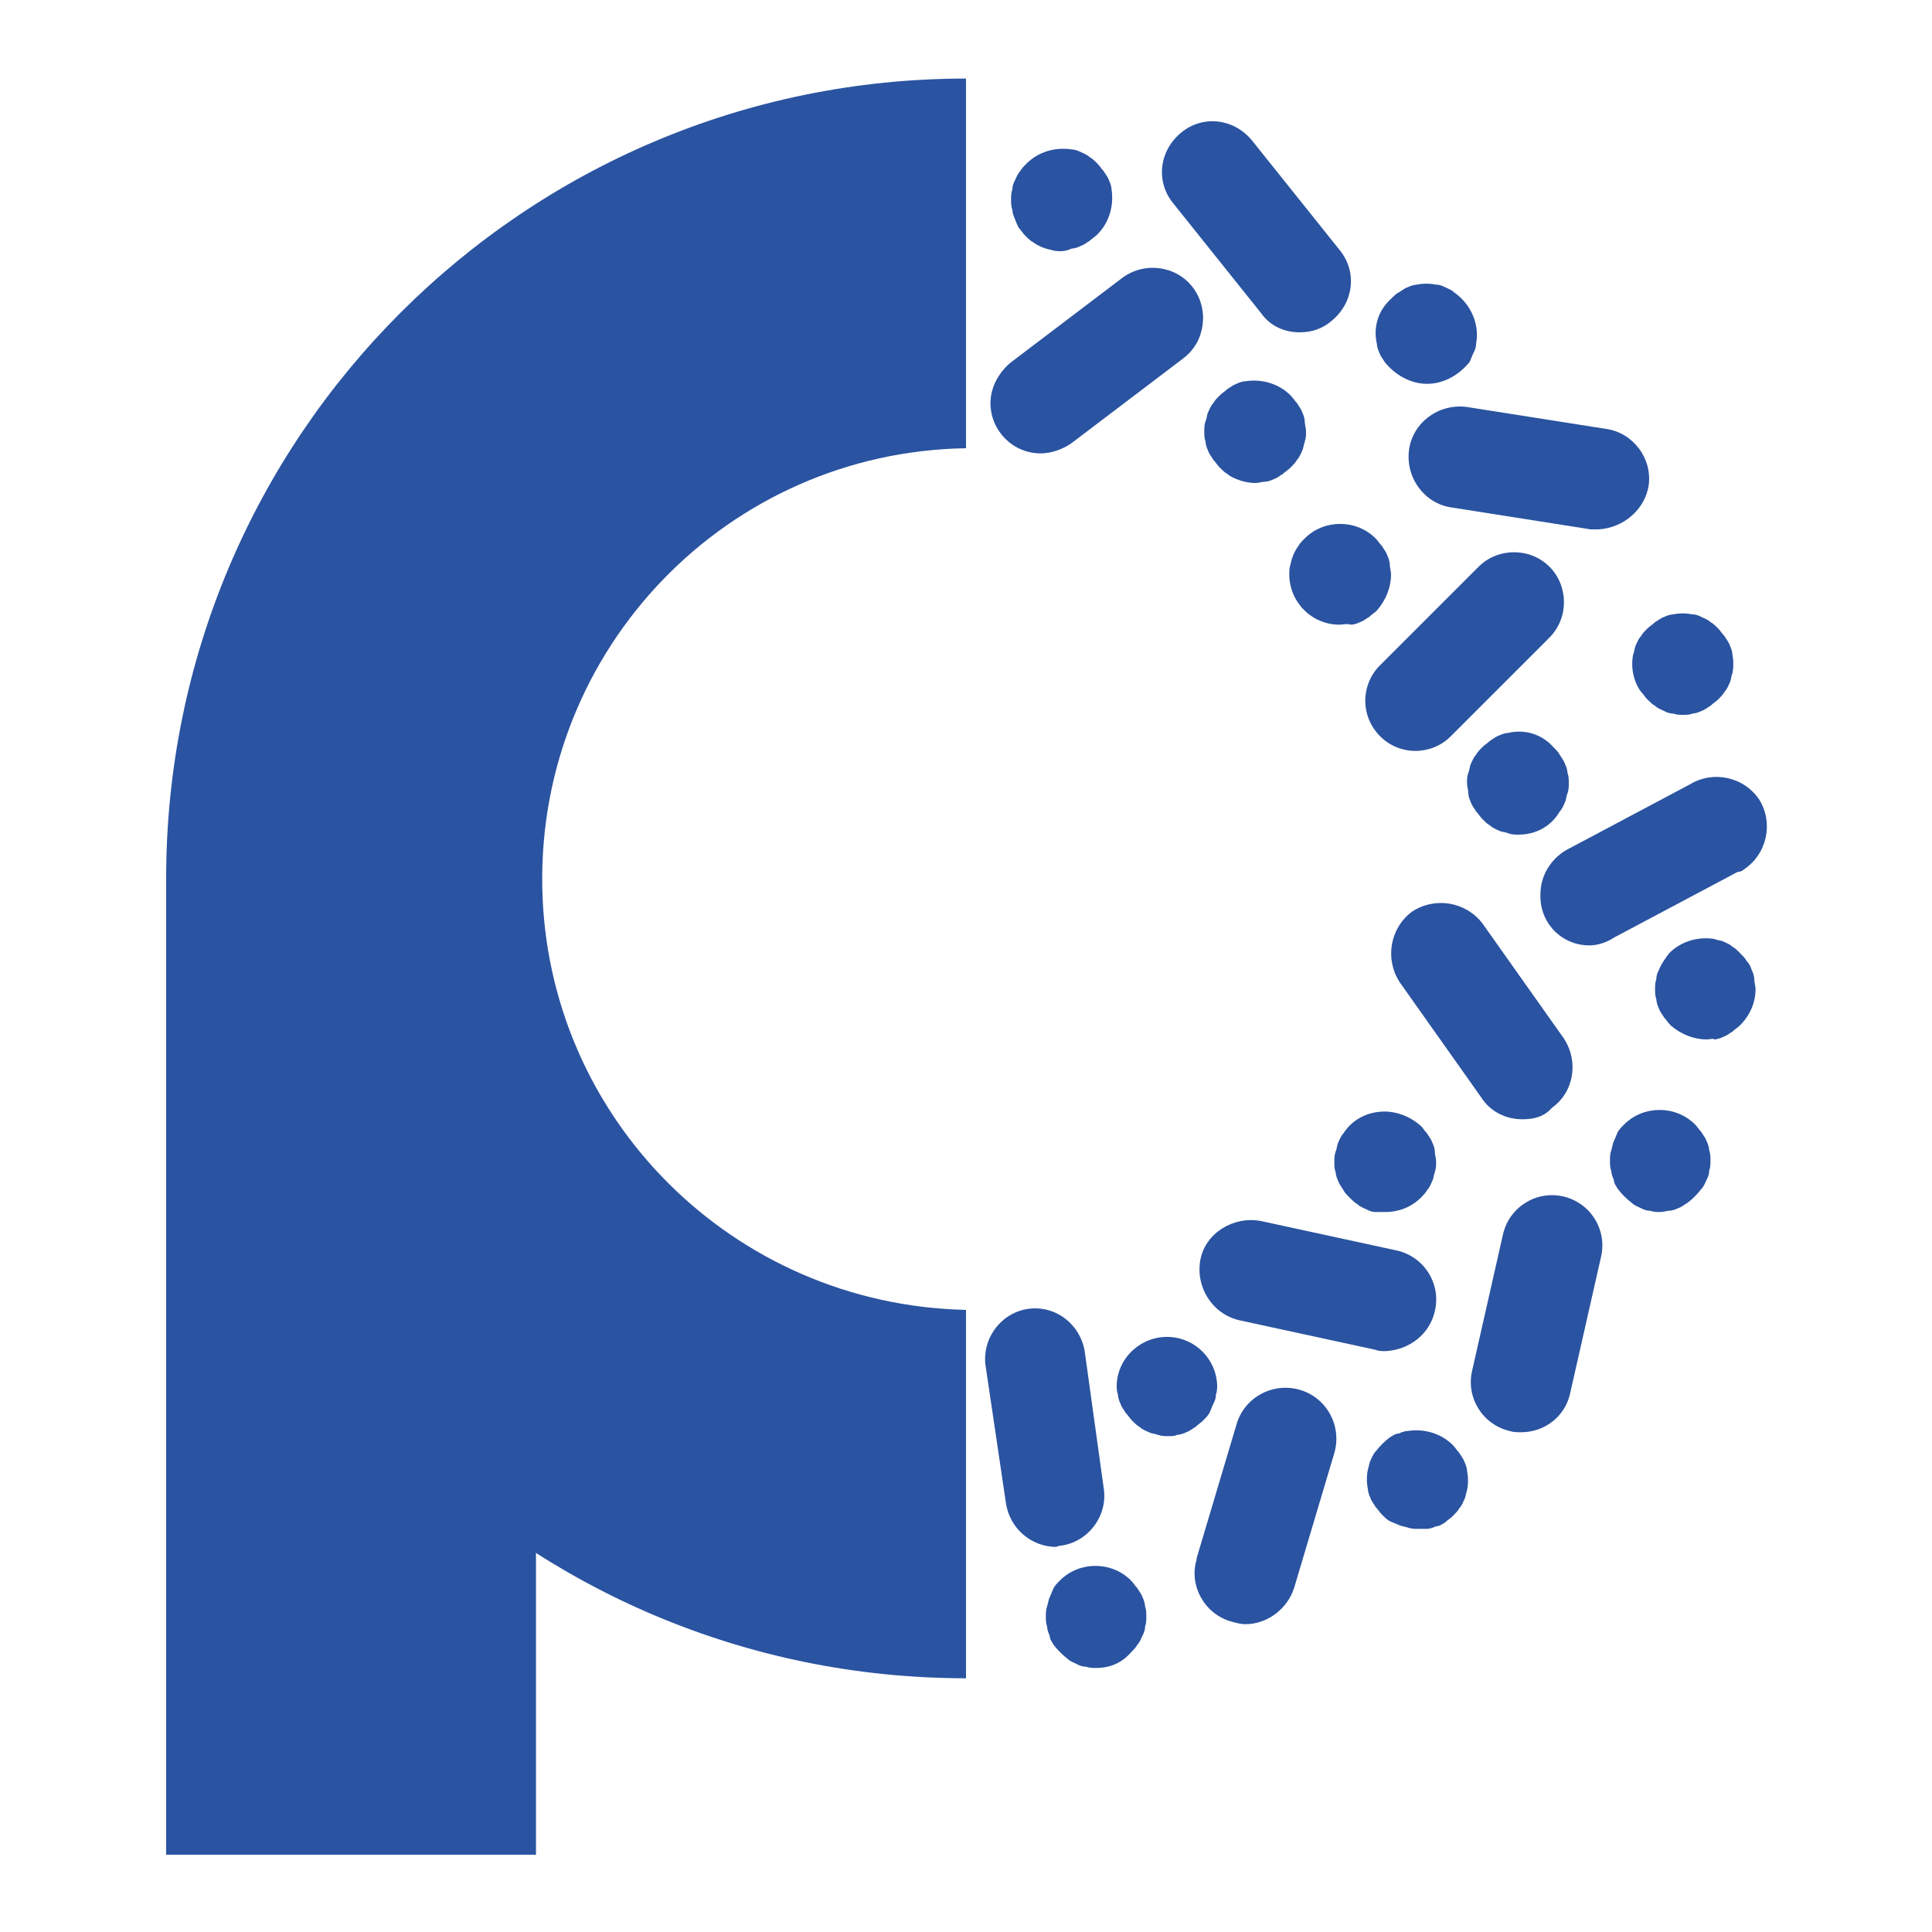 <?xml version="1.0" encoding="UTF-8"?> <svg xmlns="http://www.w3.org/2000/svg" xmlns:xlink="http://www.w3.org/1999/xlink" version="1.1" id="Layer_1" x="0px" y="0px" viewBox="0 0 150 150" style="enable-background:new 0 0 150 150;" xml:space="preserve"> <style type="text/css"> .st0{fill:none;} .st1{fill:#2A53A1;} .st2{clip-path:url(#SVGID_00000031172681814245143420000002313983699479055532_);} </style> <g> <g id="Layer_2_00000165233558931234117920000008147924757960820389_"> <g id="Layer_1-2"> <path class="st0" d="M75,130.3v-28.7c18.5,0.3,33.7-14.4,34-32.9c0.3-18.5-14.4-33.7-32.9-34c-0.4,0-0.8,0-1.2,0V6.1 c34.3,0,62.1,27.8,62.1,62.1S109.3,130.3,75,130.3z"></path> <rect x="12.9" y="68.2" class="st1" width="28.7" height="75.8"></rect> <path class="st1" d="M80.8,35.2c-2.2,0-3.9-1.8-3.9-3.9c0-1.2,0.6-2.3,1.5-3.1l8.7-6.6c1.7-1.3,4.2-1,5.5,0.7 c1.3,1.7,1,4.2-0.7,5.5l-8.7,6.6C82.5,34.9,81.6,35.2,80.8,35.2z"></path> <path class="st1" d="M124.1,41.1c-0.2,0-0.4,0-0.6,0l-10.8-1.7c-2.1-0.3-3.6-2.3-3.3-4.5c0.3-2.1,2.3-3.6,4.5-3.3l10.8,1.7 c2.1,0.3,3.6,2.3,3.3,4.4C127.7,39.6,126,41,124.1,41.1L124.1,41.1z"></path> <path class="st1" d="M109.9,58.3c-2.2,0-3.9-1.8-3.9-3.9c0-1,0.4-2,1.1-2.7l7.7-7.7c1.5-1.5,4-1.5,5.5,0s1.5,4,0,5.5l0,0 l-7.7,7.7C111.9,57.9,110.9,58.3,109.9,58.3z"></path> <path class="st1" d="M123.4,73.4c-2.2,0-3.9-1.8-3.8-4c0-1.4,0.8-2.7,2-3.4l9.6-5.1c1.8-1.1,4.2-0.6,5.4,1.2 c1.1,1.8,0.6,4.2-1.2,5.4c-0.1,0.1-0.3,0.2-0.5,0.2l-9.6,5.1C124.7,73.2,124,73.4,123.4,73.4z"></path> <path class="st1" d="M118.2,86.9c-1.3,0-2.5-0.6-3.2-1.7l-6.3-8.9c-1.2-1.8-0.8-4.2,0.9-5.5c1.8-1.2,4.2-0.8,5.5,0.9l0,0l6.3,8.9 c1.2,1.8,0.8,4.2-0.9,5.4C119.9,86.7,119.1,86.9,118.2,86.9z"></path> <path class="st1" d="M107.6,104.9c-0.3,0-0.6,0-0.8-0.1l-10.6-2.3c-2.1-0.5-3.4-2.6-3-4.7s2.6-3.4,4.7-3l10.6,2.3 c2.1,0.5,3.4,2.6,2.9,4.7C111,103.6,109.4,104.8,107.6,104.9z"></path> <path class="st1" d="M118.1,111.2c-0.3,0-0.6,0-0.9-0.1c-2.1-0.5-3.4-2.6-2.9-4.7c0,0,0,0,0,0l2.4-10.6c0.5-2.1,2.6-3.4,4.7-2.9 c2.1,0.5,3.4,2.6,2.9,4.7l-2.4,10.6C121.5,110,119.9,111.2,118.1,111.2z"></path> <path class="st1" d="M96.7,126.1c-0.4,0-0.7-0.1-1.1-0.2c-2.1-0.6-3.3-2.8-2.7-4.8c0,0,0,0,0-0.1l3.1-10.4 c0.6-2.1,2.8-3.3,4.9-2.7s3.3,2.8,2.7,4.9l-3.1,10.4C100,124.9,98.4,126.1,96.7,126.1z"></path> <path class="st1" d="M100.9,25.8c-1.2,0-2.3-0.5-3-1.5l-6.8-8.5c-1.4-1.7-1.1-4.1,0.6-5.5c1.7-1.4,4.1-1.1,5.5,0.6l6.8,8.5 c1.4,1.7,1.1,4.1-0.6,5.5C102.7,25.5,101.9,25.8,100.9,25.8L100.9,25.8z"></path> <path class="st1" d="M110.8,29.8c-1.3,0-2.5-0.7-3.3-1.7c-0.1-0.2-0.3-0.4-0.4-0.7c-0.1-0.2-0.2-0.5-0.2-0.7 c-0.3-1.3,0.1-2.6,1.1-3.5c0.2-0.2,0.4-0.4,0.6-0.5c0.2-0.1,0.4-0.3,0.7-0.4c0.2-0.1,0.5-0.2,0.7-0.2c0.5-0.1,1-0.1,1.5,0 c0.3,0,0.5,0.1,0.7,0.2c0.2,0.1,0.5,0.2,0.7,0.4c1.3,0.9,2,2.5,1.7,4c0,0.3-0.1,0.5-0.2,0.7c-0.1,0.2-0.2,0.5-0.3,0.7 C113.3,29.1,112.1,29.8,110.8,29.8L110.8,29.8z"></path> <path class="st1" d="M82.4,19.5c-0.3,0-0.5,0-0.8-0.1c-0.5-0.1-1-0.3-1.4-0.6c-0.2-0.1-0.4-0.3-0.6-0.5c-0.2-0.2-0.3-0.4-0.5-0.6 c-0.1-0.2-0.2-0.4-0.3-0.7c-0.1-0.2-0.2-0.5-0.2-0.7c-0.1-0.3-0.1-0.5-0.1-0.8c0-0.3,0-0.5,0.1-0.8c0-0.3,0.1-0.5,0.2-0.7 c0.1-0.2,0.2-0.5,0.4-0.7c0.1-0.2,0.3-0.4,0.5-0.6c0.9-0.9,2.2-1.3,3.5-1.1c0.2,0,0.5,0.1,0.7,0.2c0.2,0.1,0.5,0.2,0.7,0.4 c0.2,0.1,0.4,0.3,0.6,0.5c0.2,0.2,0.3,0.4,0.5,0.6c0.1,0.2,0.3,0.4,0.4,0.7c0.1,0.2,0.2,0.5,0.2,0.7c0.2,1.3-0.2,2.6-1.1,3.5 c-0.2,0.2-0.4,0.3-0.6,0.5c-0.2,0.1-0.4,0.3-0.7,0.4c-0.2,0.1-0.5,0.2-0.7,0.2C83,19.4,82.7,19.5,82.4,19.5z"></path> <path class="st1" d="M97.5,37.5c-0.5,0-1-0.1-1.5-0.3c-0.2-0.1-0.5-0.2-0.7-0.4c-0.2-0.1-0.4-0.3-0.6-0.5 c-0.2-0.2-0.3-0.4-0.5-0.6c-0.1-0.2-0.3-0.4-0.4-0.7c-0.1-0.2-0.2-0.5-0.2-0.7c-0.1-0.3-0.1-0.5-0.1-0.8c0-0.3,0-0.5,0.1-0.8 c0.1-0.2,0.1-0.5,0.2-0.7c0.1-0.2,0.2-0.5,0.4-0.7c0.1-0.2,0.3-0.4,0.5-0.6c0.2-0.2,0.4-0.3,0.6-0.5c0.2-0.1,0.4-0.3,0.7-0.4 c0.2-0.1,0.5-0.2,0.7-0.2c1.3-0.2,2.6,0.2,3.5,1.1c0.2,0.2,0.3,0.4,0.5,0.6c0.1,0.2,0.3,0.4,0.4,0.7c0.1,0.2,0.2,0.5,0.2,0.7 c0,0.3,0.1,0.5,0.1,0.8c0,0.3,0,0.5-0.1,0.8c-0.1,0.3-0.1,0.5-0.2,0.7c-0.1,0.2-0.2,0.5-0.4,0.7c-0.1,0.2-0.3,0.4-0.5,0.6 c-0.2,0.2-0.4,0.3-0.6,0.5c-0.2,0.1-0.4,0.3-0.7,0.4c-0.2,0.1-0.5,0.2-0.7,0.2C98,37.4,97.7,37.5,97.5,37.5z"></path> <path class="st1" d="M104,48.5c-2.2,0-3.9-1.8-3.9-3.9v0c0-0.3,0-0.5,0.1-0.8c0.1-0.5,0.3-1,0.6-1.4c0.1-0.2,0.3-0.4,0.5-0.6 c1.5-1.5,4-1.5,5.5,0c0.2,0.2,0.3,0.4,0.5,0.6c0.1,0.2,0.3,0.4,0.4,0.7c0.1,0.2,0.2,0.5,0.2,0.7c0,0.3,0.1,0.5,0.1,0.8 c0,1-0.4,2-1.1,2.8c-0.2,0.2-0.4,0.3-0.6,0.5c-0.2,0.1-0.4,0.3-0.7,0.4c-0.2,0.1-0.5,0.2-0.7,0.2C104.5,48.4,104.3,48.5,104,48.5 z"></path> <path class="st1" d="M130.7,55.5c-0.3,0-0.5,0-0.8-0.1c-0.3,0-0.5-0.1-0.7-0.2c-0.2-0.1-0.5-0.2-0.7-0.4 c-0.2-0.1-0.4-0.3-0.6-0.5c-0.2-0.2-0.3-0.4-0.5-0.6c-0.3-0.4-0.5-0.9-0.6-1.4c-0.1-0.5-0.1-1,0-1.5c0.1-0.2,0.1-0.5,0.2-0.7 c0.1-0.2,0.2-0.5,0.4-0.7c0.1-0.2,0.3-0.4,0.5-0.6c0.2-0.2,0.4-0.3,0.6-0.5c0.2-0.1,0.4-0.3,0.7-0.4c0.2-0.1,0.5-0.2,0.7-0.2 c0.5-0.1,1-0.1,1.5,0c0.3,0,0.5,0.1,0.7,0.2c0.2,0.1,0.5,0.2,0.7,0.4c0.2,0.1,0.4,0.3,0.6,0.5c0.2,0.2,0.3,0.4,0.5,0.6 c0.1,0.2,0.3,0.4,0.4,0.7c0.1,0.2,0.2,0.5,0.2,0.7c0.1,0.5,0.1,1,0,1.5c-0.1,0.2-0.1,0.5-0.2,0.7c-0.1,0.2-0.2,0.5-0.4,0.7 c-0.1,0.2-0.3,0.4-0.5,0.6c-0.2,0.2-0.4,0.3-0.6,0.5c-0.2,0.1-0.4,0.3-0.7,0.4c-0.2,0.1-0.5,0.2-0.7,0.2 C131.2,55.5,130.9,55.5,130.7,55.5z"></path> <path class="st1" d="M117.9,64.8c-0.3,0-0.5,0-0.8-0.1c-0.2-0.1-0.5-0.1-0.7-0.2c-0.2-0.1-0.5-0.2-0.7-0.4 c-0.2-0.1-0.4-0.3-0.6-0.5c-0.2-0.2-0.3-0.4-0.5-0.6c-0.1-0.2-0.3-0.4-0.4-0.7c-0.1-0.2-0.2-0.5-0.2-0.7c0-0.3-0.1-0.5-0.1-0.8 c0-0.3,0-0.5,0.1-0.8c0.1-0.2,0.1-0.5,0.2-0.7c0.1-0.2,0.2-0.5,0.4-0.7c0.1-0.2,0.3-0.4,0.5-0.6c0.2-0.2,0.4-0.3,0.6-0.5 c0.2-0.1,0.4-0.3,0.7-0.4c0.2-0.1,0.5-0.2,0.7-0.2c1.3-0.3,2.6,0.1,3.5,1.1c0.2,0.2,0.4,0.4,0.5,0.6c0.1,0.2,0.3,0.4,0.4,0.7 c0.1,0.2,0.2,0.5,0.2,0.7c0.1,0.3,0.1,0.5,0.1,0.8c0,0.3,0,0.5-0.1,0.8c-0.1,0.2-0.1,0.5-0.2,0.7c-0.1,0.2-0.2,0.5-0.4,0.7 C120.4,64.2,119.2,64.8,117.9,64.8z"></path> <path class="st1" d="M132.5,80.7c-1,0-2-0.4-2.8-1.1c-0.2-0.2-0.3-0.4-0.5-0.6c-0.1-0.2-0.3-0.4-0.4-0.7 c-0.1-0.2-0.2-0.5-0.2-0.7c-0.1-0.3-0.1-0.5-0.1-0.8c0-0.3,0-0.5,0.1-0.8c0-0.3,0.1-0.5,0.2-0.7c0.2-0.5,0.5-0.9,0.8-1.3 c0.9-0.9,2.2-1.3,3.5-1.1c0.2,0.1,0.5,0.1,0.7,0.2c0.2,0.1,0.5,0.2,0.7,0.4c0.2,0.1,0.4,0.3,0.6,0.5c0.2,0.2,0.4,0.4,0.5,0.6 c0.2,0.2,0.3,0.4,0.4,0.7c0.1,0.2,0.2,0.5,0.2,0.7c0,0.3,0.1,0.5,0.1,0.8c0,1-0.4,2-1.2,2.8c-0.2,0.2-0.4,0.3-0.6,0.5 c-0.2,0.1-0.4,0.3-0.7,0.4c-0.2,0.1-0.5,0.2-0.7,0.2C133,80.6,132.8,80.7,132.5,80.7z"></path> <path class="st1" d="M128.9,94.1c-0.3,0-0.5,0-0.8-0.1c-0.3,0-0.5-0.1-0.7-0.2c-0.2-0.1-0.5-0.2-0.7-0.4 c-0.4-0.3-0.8-0.7-1.1-1.1c-0.1-0.2-0.3-0.4-0.3-0.7c-0.1-0.2-0.2-0.5-0.2-0.7c-0.1-0.2-0.1-0.5-0.1-0.8c0-0.3,0-0.5,0.1-0.8 c0.1-0.3,0.1-0.5,0.2-0.7c0.1-0.2,0.2-0.5,0.3-0.7c0.1-0.2,0.3-0.4,0.5-0.6c1.5-1.5,4-1.5,5.5,0c0.2,0.2,0.3,0.4,0.5,0.6 c0.1,0.2,0.3,0.4,0.4,0.7c0.1,0.2,0.2,0.5,0.2,0.7c0.1,0.3,0.1,0.5,0.1,0.8c0,0.3,0,0.5-0.1,0.8c0,0.3-0.1,0.5-0.2,0.7 c-0.1,0.2-0.2,0.5-0.4,0.7c-0.3,0.4-0.7,0.8-1.1,1.1c-0.2,0.1-0.4,0.3-0.7,0.4c-0.2,0.1-0.5,0.2-0.7,0.2 C129.4,94,129.2,94.1,128.9,94.1z"></path> <path class="st1" d="M107.6,94.1c-0.3,0-0.5,0-0.8,0c-0.3,0-0.5-0.1-0.7-0.2c-0.2-0.1-0.5-0.2-0.7-0.4c-0.2-0.1-0.4-0.3-0.6-0.5 c-0.2-0.2-0.4-0.4-0.5-0.6c-0.1-0.2-0.3-0.4-0.4-0.7c-0.1-0.2-0.2-0.5-0.2-0.7c-0.1-0.2-0.1-0.5-0.1-0.8c0-0.3,0-0.5,0.1-0.8 c0.1-0.2,0.1-0.5,0.2-0.7c0.1-0.2,0.2-0.5,0.4-0.7c0.7-1.1,1.9-1.7,3.2-1.7c1,0,2,0.4,2.8,1.1c0.2,0.2,0.3,0.4,0.5,0.6 c0.1,0.2,0.3,0.4,0.4,0.7c0.1,0.2,0.2,0.5,0.2,0.7c0,0.3,0.1,0.5,0.1,0.8c0,0.3,0,0.5-0.1,0.8c-0.1,0.3-0.1,0.5-0.2,0.7 c-0.1,0.2-0.2,0.5-0.4,0.7c-0.1,0.2-0.3,0.4-0.5,0.6C109.6,93.7,108.6,94.1,107.6,94.1z"></path> <path class="st1" d="M90.7,111.5c-0.3,0-0.5,0-0.8-0.1c-0.3-0.1-0.5-0.1-0.7-0.2c-0.2-0.1-0.5-0.2-0.7-0.4 c-0.2-0.1-0.4-0.3-0.6-0.5c-0.2-0.2-0.3-0.4-0.5-0.6c-0.1-0.2-0.3-0.4-0.4-0.7c-0.1-0.2-0.2-0.5-0.2-0.7 c-0.1-0.3-0.1-0.5-0.1-0.8c0.1-2.2,2-3.8,4.1-3.7c2,0.1,3.6,1.7,3.7,3.7c0,0.3,0,0.5-0.1,0.8c0,0.3-0.1,0.5-0.2,0.7 c-0.1,0.2-0.2,0.5-0.3,0.7c-0.1,0.2-0.3,0.4-0.5,0.6c-0.2,0.2-0.4,0.3-0.6,0.5c-0.2,0.1-0.4,0.3-0.7,0.4 c-0.2,0.1-0.5,0.2-0.7,0.2C91.2,111.5,91,111.5,90.7,111.5z"></path> <path class="st1" d="M110.1,118.7c-0.3,0-0.5,0-0.8-0.1c-0.3-0.1-0.5-0.1-0.7-0.2c-0.2-0.1-0.5-0.2-0.7-0.3 c-0.2-0.1-0.4-0.3-0.6-0.5c-0.2-0.2-0.3-0.4-0.5-0.6c-0.1-0.2-0.3-0.4-0.4-0.7c-0.1-0.2-0.2-0.5-0.2-0.7c-0.1-0.5-0.1-1,0-1.5 c0.1-0.3,0.1-0.5,0.2-0.7c0.1-0.2,0.2-0.5,0.4-0.7c0.3-0.4,0.7-0.8,1.1-1.1c0.2-0.1,0.4-0.3,0.7-0.3c0.2-0.1,0.5-0.2,0.7-0.2 c1.3-0.2,2.6,0.2,3.5,1.1c0.2,0.2,0.3,0.4,0.5,0.6c0.1,0.2,0.3,0.4,0.4,0.7c0.1,0.2,0.2,0.5,0.2,0.7c0.1,0.5,0.1,1,0,1.5 c-0.1,0.3-0.1,0.5-0.2,0.7c-0.1,0.2-0.2,0.5-0.4,0.7c-0.1,0.2-0.3,0.4-0.5,0.6c-0.2,0.2-0.4,0.3-0.6,0.5 c-0.2,0.1-0.4,0.3-0.7,0.3c-0.2,0.1-0.5,0.2-0.7,0.2C110.6,118.7,110.3,118.7,110.1,118.7z"></path> <path class="st1" d="M85.1,129.5c-0.3,0-0.5,0-0.8-0.1c-0.3,0-0.5-0.1-0.7-0.2c-0.2-0.1-0.5-0.2-0.7-0.4 c-0.4-0.3-0.8-0.7-1.1-1.1c-0.1-0.2-0.3-0.4-0.3-0.7c-0.1-0.2-0.2-0.5-0.2-0.7c-0.1-0.3-0.1-0.5-0.1-0.8c0-0.3,0-0.5,0.1-0.8 c0.1-0.3,0.1-0.5,0.2-0.7c0.1-0.2,0.2-0.5,0.3-0.7c0.1-0.2,0.3-0.4,0.5-0.6c1.5-1.5,4-1.5,5.5,0c0,0,0,0,0,0 c0.2,0.2,0.3,0.4,0.5,0.6c0.1,0.2,0.3,0.4,0.4,0.7c0.1,0.2,0.2,0.5,0.2,0.7c0.1,0.3,0.1,0.5,0.1,0.8c0,0.3,0,0.5-0.1,0.8 c0,0.3-0.1,0.5-0.2,0.7c-0.1,0.2-0.2,0.5-0.4,0.7c-0.1,0.2-0.3,0.4-0.5,0.6C87.1,129.1,86.2,129.5,85.1,129.5z"></path> <path class="st1" d="M82,120.1c-1.9,0-3.6-1.4-3.9-3.4l-1.6-10.8c-0.2-2.2,1.4-4.1,3.5-4.3c2-0.2,3.8,1.2,4.2,3.2l1.5,10.8 c0.3,2.1-1.2,4.1-3.3,4.4c0,0,0,0,0,0C82.4,120,82.2,120,82,120.1z"></path> <rect x="12.9" y="68.2" class="st1" width="28.7" height="75.8"></rect> <g> <defs> <rect id="SVGID_1_" x="12.9" y="68.2" width="28.7" height="75.8"></rect> </defs> <clipPath id="SVGID_00000132067651723957953410000003161231520911394463_"> <use xlink:href="#SVGID_1_" style="overflow:visible;"></use> </clipPath> <g style="clip-path:url(#SVGID_00000132067651723957953410000003161231520911394463_);"> <image style="overflow:visible;opacity:0.75;enable-background:new ;" width="424" height="721" transform="matrix(0.21 0 0 0.21 -0.254 -0.995)"> </image> </g> </g> <path class="st1" d="M75,130.3c-34.3,0-62.1-27.8-62.1-62.1S40.7,6.1,75,6.1v28.7c-18.5,0.3-33.2,15.5-32.9,34 c0.3,18,14.8,32.5,32.9,32.9V130.3z"></path> </g> </g> </g> </svg> 